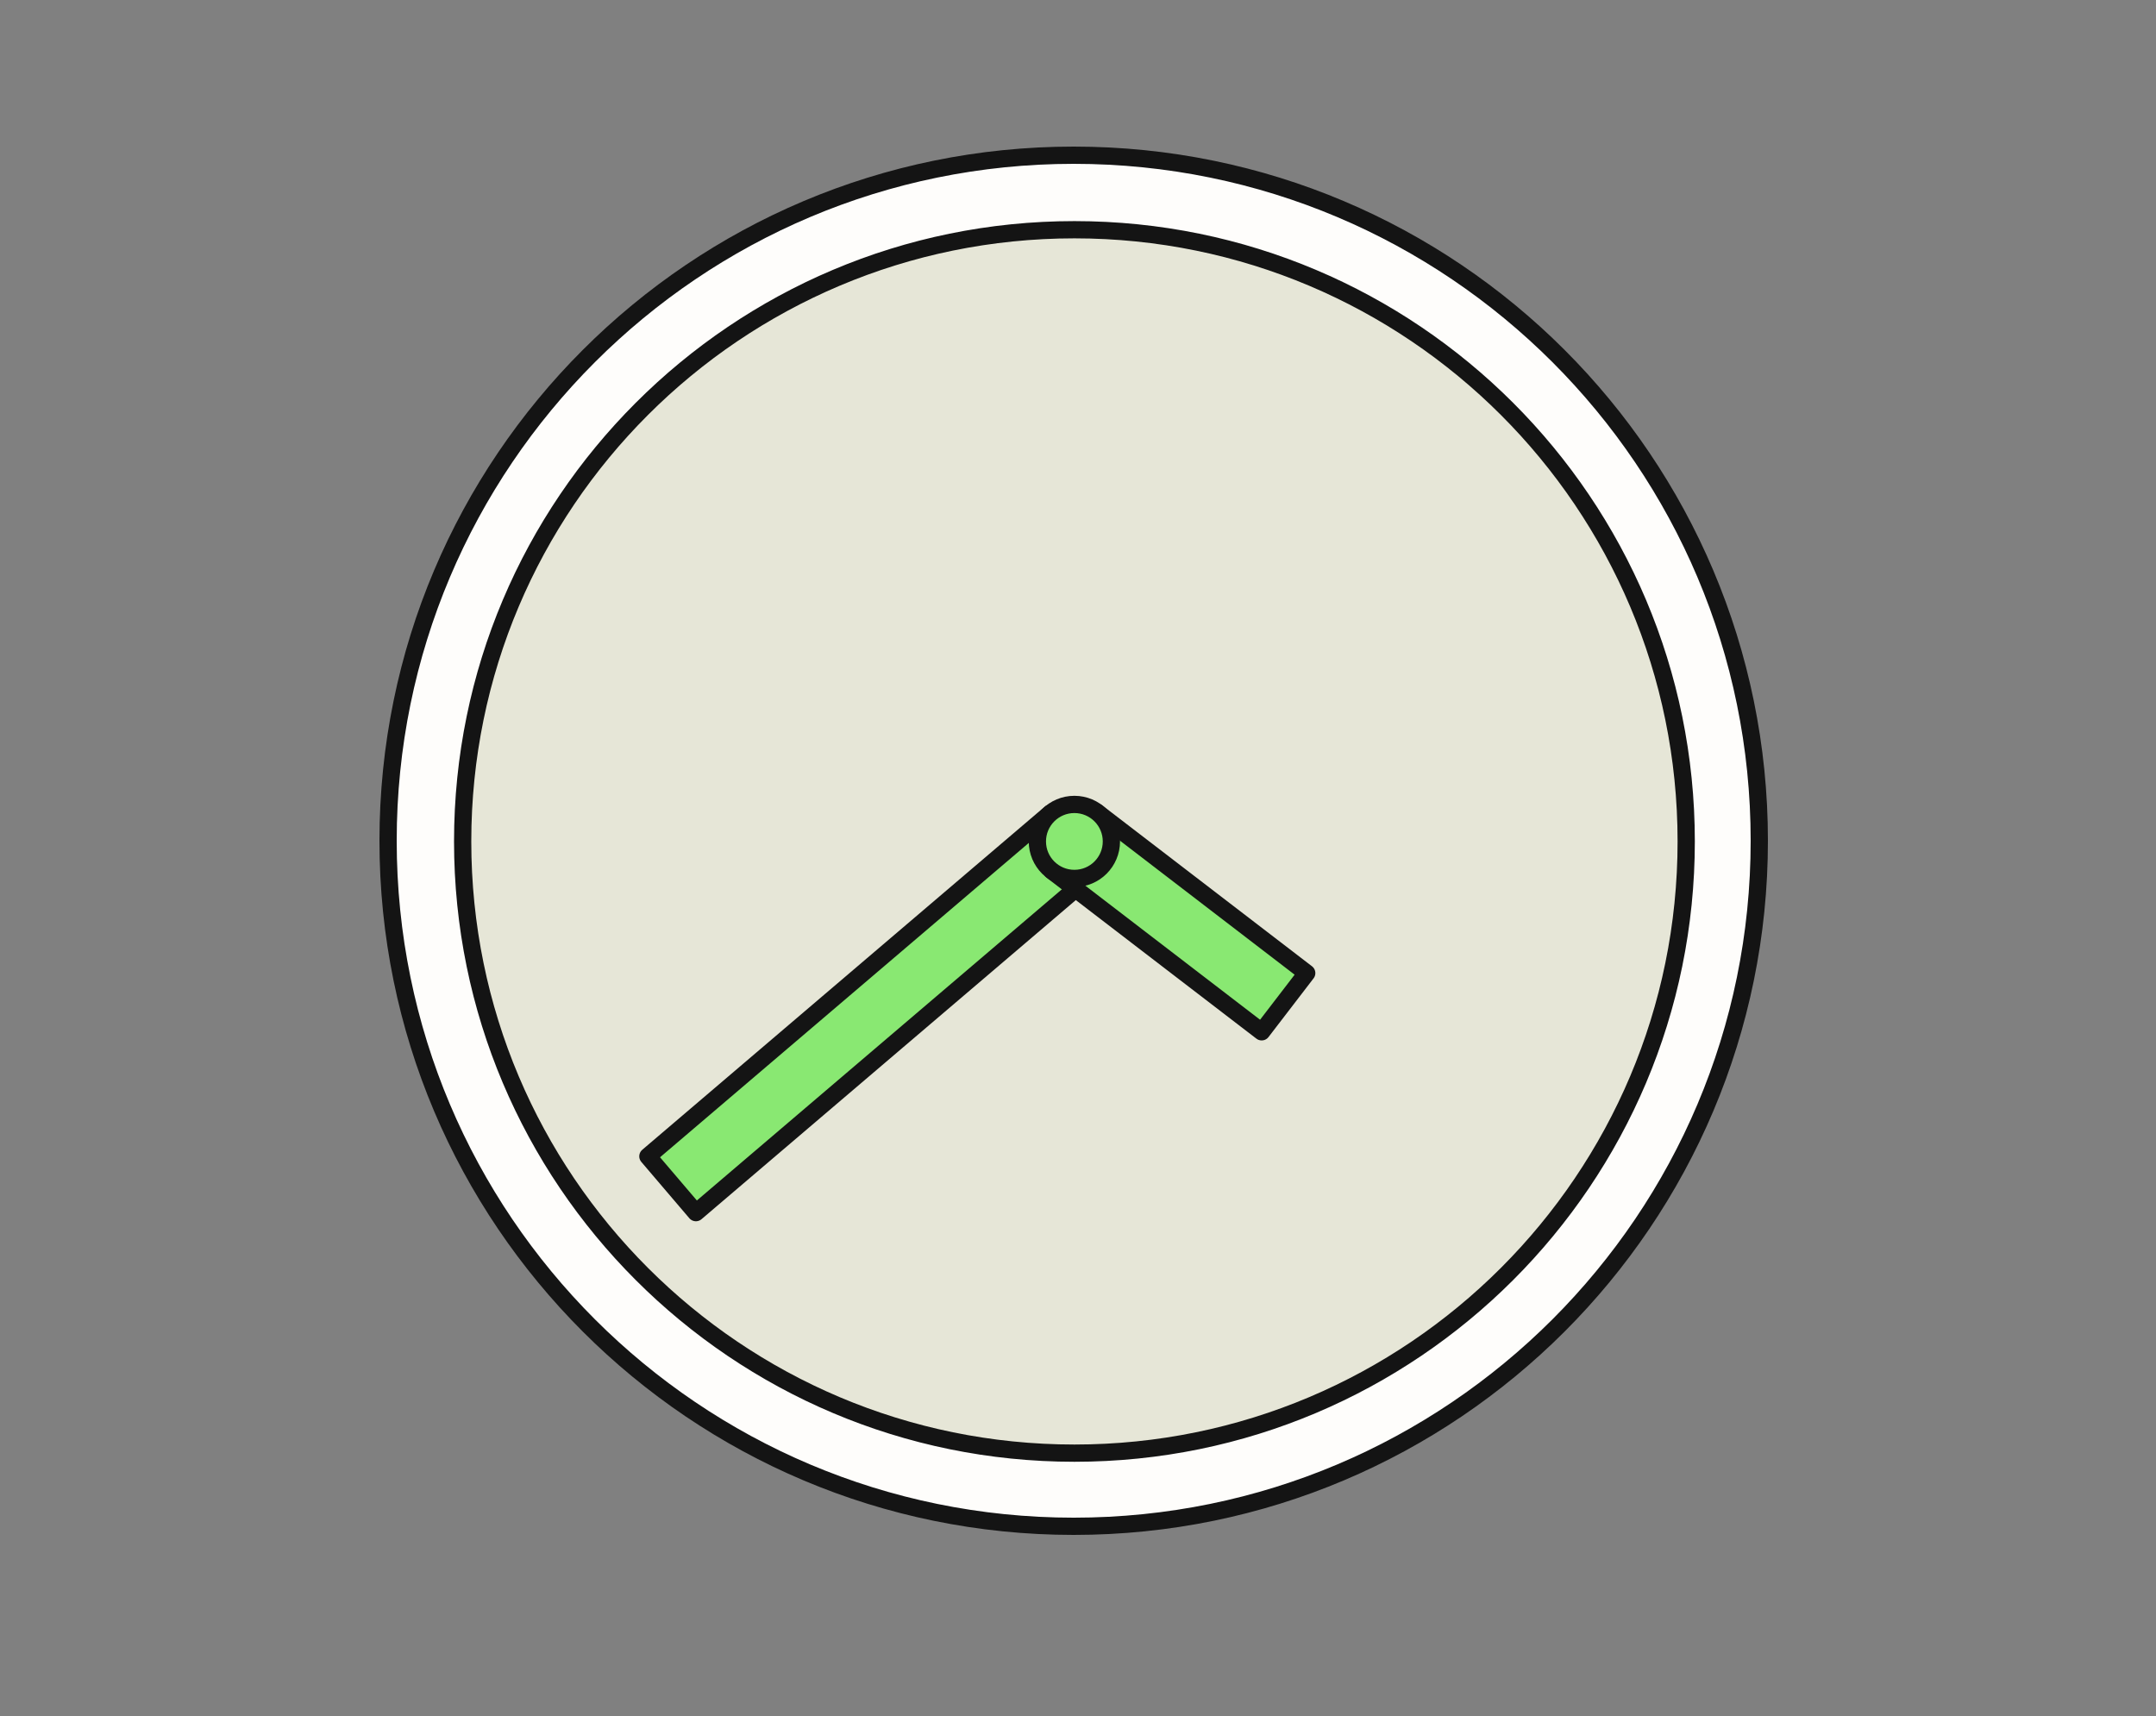 <svg width="250" height="199" viewBox="0 0 250 199" fill="none" xmlns="http://www.w3.org/2000/svg">
<rect x="0" y="0" width="250" height="199" fill="#808080" stroke="none"/>
<path d="M124.5 18C168.407 18 204 53.593 204 97.5C204 141.407 168.407 177 124.5 177C80.593 177 45 141.407 45 97.5C45 53.593 80.593 18 124.5 18Z" fill="#FEFDFB" stroke="#141414" stroke-width="2" stroke-linecap="round" stroke-linejoin="round"/>
<path d="M124.587 26.641C163.765 26.641 195.525 58.401 195.525 97.579C195.525 136.757 163.765 168.518 124.587 168.518C85.409 168.518 53.648 136.757 53.648 97.579C53.648 58.401 85.409 26.641 124.587 26.641Z" fill="#E6E6D7" stroke="#141414" stroke-width="2" stroke-linecap="round" stroke-linejoin="round"/>
<path d="M80.694 140.626L75.125 134.095L121.788 94.311L127.357 100.842L80.694 140.626Z" fill="#89E872" stroke="#141414" stroke-width="2" stroke-linecap="round" stroke-linejoin="round"/>
<path d="M151.522 112.848L146.297 119.657L121.972 100.992L127.197 94.182L151.522 112.848Z" fill="#89E872" stroke="#141414" stroke-width="2" stroke-linecap="round" stroke-linejoin="round"/>
<path d="M124.581 93.287C126.951 93.287 128.872 95.208 128.872 97.579C128.872 99.949 126.951 101.87 124.581 101.87C122.21 101.87 120.289 99.949 120.289 97.579C120.289 95.208 122.21 93.287 124.581 93.287Z" fill="#89E872" stroke="#141414" stroke-width="2" stroke-linecap="round" stroke-linejoin="round"/>
</svg>
